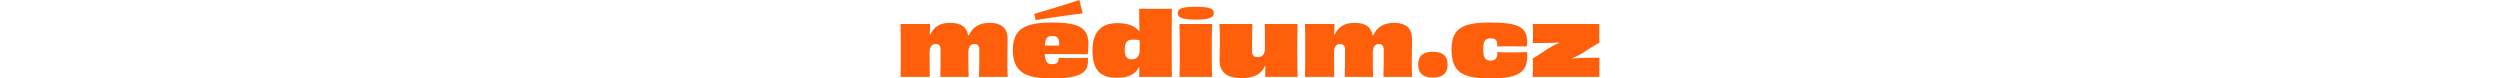 <svg aria-label="Logo – Médium.cz" class="e_ap atm-icon__logo" enable-background="new 0 0 1020.32 114.466" fill="none" version="1.1" viewBox="0 0 1020.32 114.466" xml:space="preserve" xmlns="http://www.w3.org/2000/svg" height="32"><path d="M0 35.073h43.119c-.119 5.525-.24 9.729-.6 14.893l.961.24c5.766-11.651 14.414-16.815 28.827-16.815 17.295 0 24.382 6.966 26.304 18.137l1.081.119c5.885-13.332 16.815-18.257 30.148-18.257 19.097 0 26.423 9.249 26.423 23.662 0 13.573-.36 21.379-.36 31.228 0 8.888 0 16.576.601 23.902h-42.039c.48-11.17.48-23.422.48-39.396 0-6.006-2.402-8.528-7.086-8.528-4.805 0-8.888 2.643-8.888 13.212 0 18.136.12 27.505.481 34.712H58.014c.36-10.809.48-22.341.48-39.637 0-5.284-2.041-8.287-7.086-8.287-5.165 0-9.009 2.643-9.009 13.092 0 19.458.12 27.745.241 34.832H0c.36-11.29.36-22.341.36-38.916 0-16.333 0-27.144-.36-38.193zM194.933 20.42c8.768-2.522 57.052-17.056 66.181-20.42 1.201 5.525 3.243 13.813 4.805 19.579-10.209.961-57.893 7.808-68.583 9.849-.602-3.243-1.563-6.246-2.403-9.008zm78.312 58.733c-11.05-.24-26.785-.24-40.477-.36-8.888 0-16.816.12-22.342.12.601 11.29 3.724 14.774 11.171 14.774 6.846 0 9.249-3.003 9.249-9.369 3.843.24 11.89.481 20.419.481 7.927 0 15.734-.241 22.22-.481 1.322 19.458-5.284 30.148-53.809 30.148-39.756 0-55.732-11.171-55.732-41.438 0-31.109 17.777-40.116 57.533-40.116 42.4 0 52.729 9.729 52.729 31.829-.001 6.125-.481 11.169-.961 14.412zm-41.678-12.611V64.74c0-9.128-2.522-12.252-9.73-12.252-7.327 0-10.449 2.643-11.29 13.933 5.525.121 12.252.24 21.02.121zm116.141 31.829c-3.844 8.047-12.131 15.133-31.829 15.133-23.782 0-35.673-10.449-35.673-39.996 0-29.548 15.374-39.757 36.394-39.757 14.413 0 25.583 3.603 31.709 11.891l.481-.12c-.241-4.444-.36-11.355-.36-16.279 0-4.805 0-5.821-.12-16.429h47.804c-.36 20.097-.24 33.91-.24 54.809 0 18.977-.12 31.829.24 44.561H348.31c.12-2.522.24-4.925.24-7.808 0-1.921 0-3.843.12-5.765l-.962-.24zm1.441-39.397c-2.763-.84-6.006-1.2-9.73-1.2-8.408 0-12.131 3.483-12.131 15.014 0 10.449 3.724 13.812 10.21 13.812 6.966 0 11.651-3.724 11.651-13.933V58.974zm58.007-23.901h47.684c-.481 11.77-.481 22.82-.481 39.156 0 16.335 0 26.664.481 37.955h-47.684c.6-11.651.481-25.463.481-40.116 0-13.694-.12-25.225-.481-36.995zm24-6.397c-23.47 0-26.462-4.726-26.462-9.608 0-5.671 3.622-9.137 26.462-9.137 22.682 0 26.146 3.466 26.146 9.137.001 4.882-2.991 9.608-26.146 9.608zm34.372 6.397h48.044c-.481 9.608-.481 22.82-.481 39.275 0 6.487 2.402 9.009 8.408 9.009 5.885 0 10.449-3.123 10.449-12.492 0-21.26 0-28.586-.24-35.793h47.924c-.36 11.17-.481 21.62-.481 38.796 0 16.214.12 27.385.481 38.315h-47.324c.12-5.885.12-10.33.36-15.855l-.721-.119c-5.284 12.371-16.095 17.776-34.231 17.776-19.218 0-31.95-7.087-31.95-25.583 0-12.731.36-19.579.36-28.347.002-9.488.002-17.175-.598-24.982zm124.909 0h43.119c-.119 5.525-.24 9.729-.6 14.893l.96.24c5.766-11.651 14.414-16.815 28.827-16.815 17.295 0 24.382 6.966 26.304 18.137l1.081.119c5.885-13.332 16.815-18.257 30.148-18.257 19.097 0 26.423 9.249 26.423 23.662 0 13.573-.36 21.379-.36 31.228 0 8.888 0 16.576.601 23.902h-42.039c.48-11.17.48-23.422.48-39.396 0-6.006-2.402-8.528-7.086-8.528-4.805 0-8.888 2.643-8.888 13.212 0 18.136.12 27.505.481 34.712H648.45c.36-10.809.48-22.341.48-39.637 0-5.284-2.041-8.287-7.086-8.287-5.165 0-9.009 2.643-9.009 13.092 0 19.458.12 27.745.241 34.832h-42.64c.36-11.29.36-22.341.36-38.916.001-16.333.001-27.144-.359-38.193zm208.155 59.214c0 12.972-7.567 18.977-21.5 18.977s-21.5-6.006-21.5-18.977c0-12.972 7.687-18.738 21.5-18.738 13.813.001 21.5 5.766 21.5 18.738zm72.667-18.256c6.246.36 12.612.48 20.299.48 7.928 0 15.013-.239 23.061-.48.24 2.162.24 4.203.24 6.006 0 24.502-14.413 32.43-55.131 32.43-41.799 0-55.371-11.051-55.371-42.399 0-30.028 15.494-39.156 55.371-39.156 40.478 0 55.011 5.765 55.011 27.986 0 2.161-.12 4.444-.481 6.966-6.366-.239-13.692-.36-22.821-.36-8.287 0-15.974.12-20.299.36v-2.282c-.24-7.207-2.522-9.609-9.849-9.609-7.687 0-10.689 3.242-10.689 16.455 0 11.65 2.762 16.095 10.809 16.095 7.087 0 9.609-4.204 9.849-9.849v-2.643zm109.185 9.368c7.447-.6 14.654-.961 20.779-.961 8.768 0 13.693 0 19.098-.24-.119 4.084-.24 10.57-.24 14.174 0 4.083.12 8.287.24 13.812h-97.53c.361-4.084.361-9.489.361-13.573 0-5.284 0-9.969-.24-13.212 7.687-4.084 15.734-10.45 25.824-16.455 3.964-2.282 8.648-4.684 13.092-6.606l-.12-.361c-5.886.481-11.89.721-18.977.721-8.768 0-13.692.12-19.818.12.361-4.084.361-10.57.361-14.294 0-3.723 0-8.767-.361-13.452h97.17c0 4.324-.12 8.409-.12 12.372 0 4.203 0 11.05.24 14.893-7.807 4.084-16.336 9.609-25.464 15.735-3.844 2.282-9.248 4.804-14.413 6.966l.118.361z" style="fill:#ff5e0a"></path></svg>